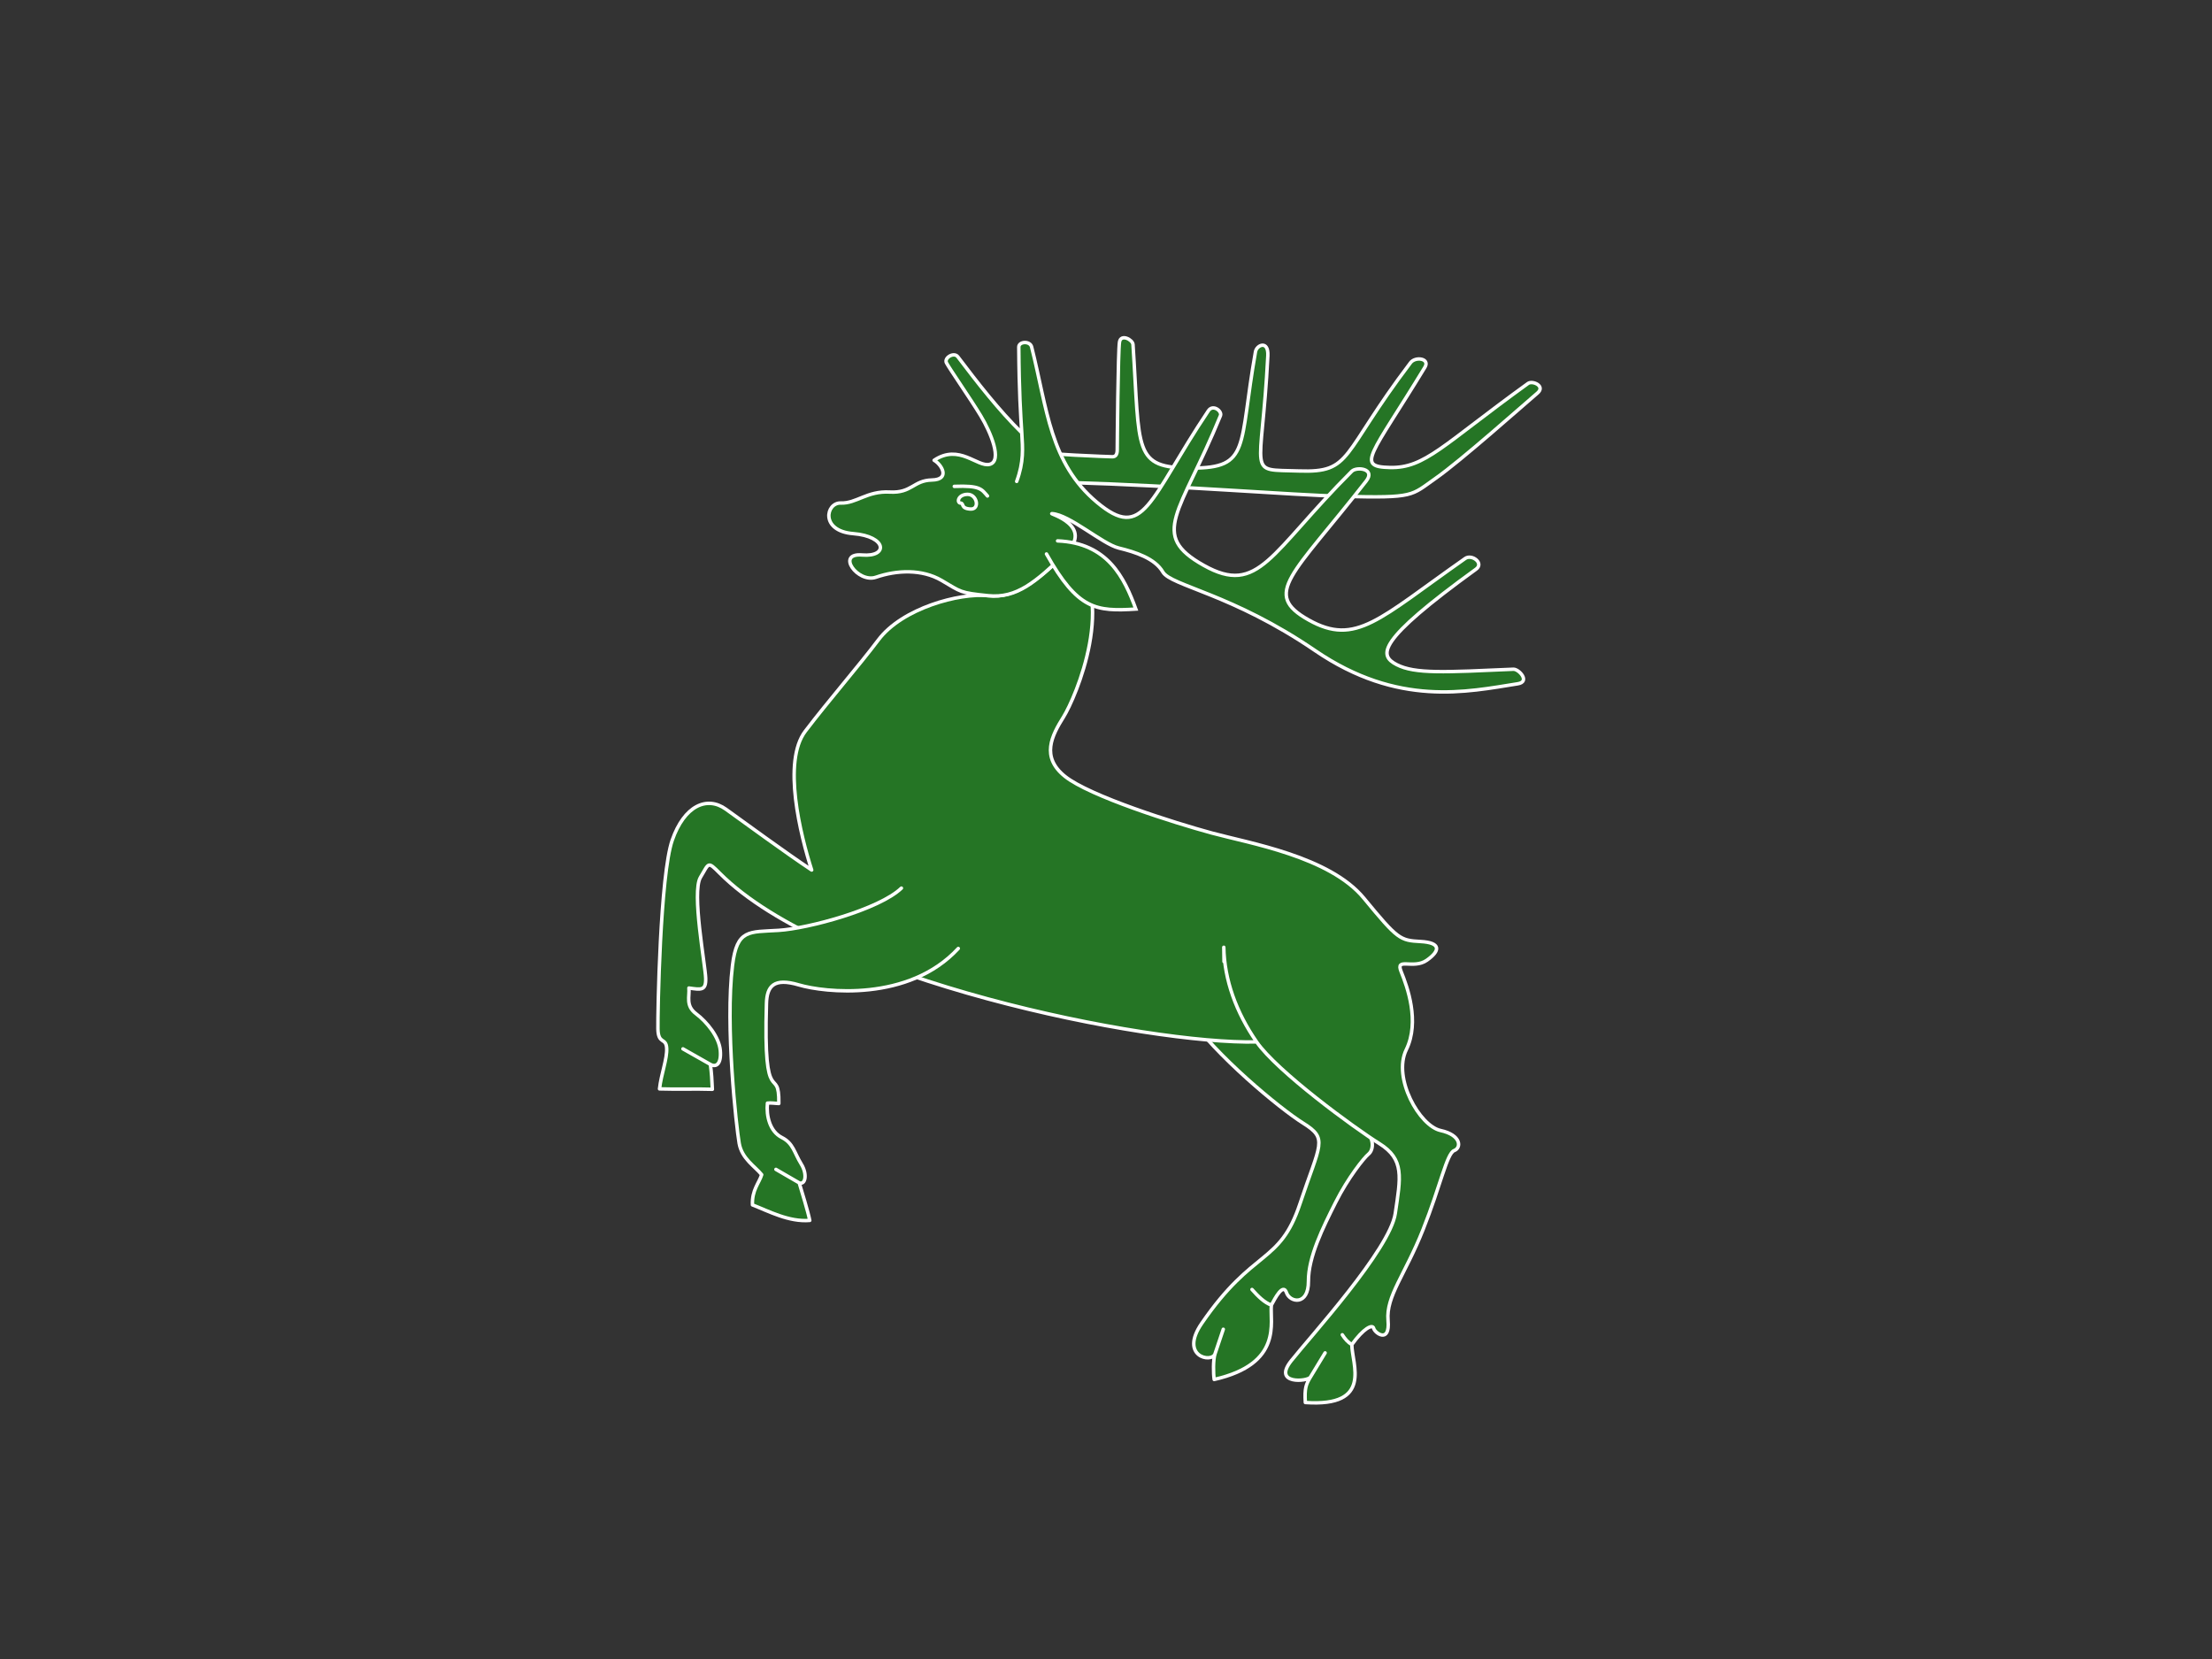 <?xml version="1.0"?><svg width="640" height="480" xmlns="http://www.w3.org/2000/svg">
 <rect width="100%" height="100%" fill="#333333" stroke="none"/>
 <title>gr n</title>
 <g>
  <title>Layer 1</title>
  <g id="layer1">
   <path fill="#257525" fill-rule="evenodd" stroke="#ffffff" stroke-width="1px" stroke-linejoin="round" id="path3262" d="m372.722,290.883l-29.105,2.622c7.774,11.633 26.74,27.288 33.417,31.457c7.318,4.568 4.942,5.795 -0.929,23.377c-5.905,17.683 -13.399,12.667 -28.408,34.547c-6.579,9.591 2.913,11.588 3.844,8.819l2.392,-7.111l-2.392,7.111c-0.575,1.71 -0.495,5.782 -0.241,7.417c20.028,-4.551 16.044,-16.648 16.543,-21.512c-2.03,-0.755 -3.736,-2.429 -5.603,-4.521c1.868,2.092 3.573,3.766 5.603,4.521c1.075,-2.003 3.394,-6.478 4.377,-3.614c0.991,2.889 6.387,3.883 6.352,-3.306c-0.034,-7.001 4.16,-15.432 7.826,-22.727c3.642,-7.247 8.267,-12.993 9.567,-14.056c1.617,-1.323 1.85,-5.241 -2.196,-7.887"/>
   <path fill="#257525" fill-rule="evenodd" stroke="#ffffff" stroke-width="1px" stroke-linejoin="round" id="path2254" d="m363.581,301.459c-5.917,-8.546 -9.348,-17.969 -9.501,-27.381c0,0 0.153,9.412 0,0c0.153,9.412 3.584,18.835 9.501,27.381c5.862,8.467 28.115,24.797 35.518,29.418c7.318,4.568 6.13,9.727 4.598,20.203c-1.518,10.378 -24.574,35.663 -30.115,42.65c-5.501,6.937 4.788,5.984 5.551,4.726l4.261,-7.028l-4.261,7.028c-1.267,2.09 -1.714,3.192 -1.461,7.333c19.703,1.38 13.443,-11.218 13.454,-16.75c-1.163,-0.699 -1.92,-1.566 -2.759,-2.85c0.838,1.284 1.595,2.15 2.759,2.85c3.351,-4.676 6.014,-6.05 6.328,-4.7c0.309,1.33 4.77,4.584 4.154,-2.305c-0.623,-6.972 4.899,-13.145 10.077,-26.154c5.19,-13.038 6.905,-22.157 9.059,-22.985c2.127,-0.817 2.06,-4.495 -3.936,-5.804c-6.073,-1.327 -13.933,-15.174 -9.929,-23.378c3.971,-8.138 0.287,-18.249 -1.486,-22.591c-1.744,-4.271 3.534,-0.555 7.428,-3.291c3.856,-2.71 4.219,-5.092 -1.8,-5.42c-5.937,-0.328 -6.559,-0.568 -16.406,-12.538c-9.928,-12.053 -33.146,-15.904 -43.976,-18.848c-10.982,-2.985 -35.335,-10.688 -42.462,-16.359c-7.126,-5.671 -3.836,-11.845 -0.46,-17.249c3.413,-5.464 16.057,-34.596 1.668,-48.26c-8.955,8.412 -15.168,14.05 -23.5,13.192c-8.25,-0.858 -24.83,3.618 -31.729,12.785c-5.67,7.534 -14.41,17.558 -21.153,26.419c-6.7,8.804 -1.418,30.048 1.839,40.169c-7.816,-5.198 -19.272,-13.626 -24.828,-17.603c-5.479,-3.922 -12.031,-1.024 -15.517,8.979c-3.487,10.003 -4.217,49.897 -4.138,54.583c0.077,4.568 2.337,2.442 2.529,5.553c0.192,3.111 -1.609,7.561 -2.069,11.814c4.598,0.158 10.69,-0.039 15.288,0.118c-0.115,-2.717 -0.23,-4.726 -0.575,-7.207l-7.931,-4.49l7.931,4.49c1.678,0.95 3.218,-0.118 2.874,-4.017c-0.346,-3.911 -3.831,-8.231 -7.012,-10.633c-3.106,-2.346 -1.839,-4.962 -2.069,-7.443c3.531,0.501 4.969,0.806 4.856,-2.84c-0.118,-3.813 -4.089,-24.923 -1.522,-29.177c2.536,-4.201 2.016,-4.779 5.59,-1.196c30.986,31.062 123.844,49.556 155.331,48.808z"/>
   <path fill="#257525" fill-rule="evenodd" stroke="#ffffff" stroke-width="1px" stroke-linecap="round" stroke-linejoin="round" id="path3256" d="m260.806,256.962c-6.402,6.158 -26.994,11.689 -35.493,12.215c-8.661,0.536 -12.084,-0.414 -13.378,10.128c-2.153,17.544 1.13,46.865 1.927,51.48c0.776,4.499 4.633,6.711 6.518,9.084c-0.715,2.373 -2.868,4.469 -2.67,8.744c4.727,1.833 10.55,4.996 16.578,4.49c-0.53,-2.665 -2.333,-8.472 -3.054,-10.866l-6.732,-3.9l6.732,3.9c1.803,0.666 2.429,-2.476 0.596,-5.435c-2.052,-3.313 -2.282,-6.003 -5.628,-7.693c-3.459,-1.748 -4.528,-6.189 -4.16,-9.939c1.075,-0.146 2.304,0.091 3.299,0.108c0.163,-11.763 -4.54,2.947 -3.577,-28.96c0.149,-4.941 2.034,-7.531 9.406,-5.342c7.266,2.157 31.748,4.992 46.09,-10.552"/>
   <path fill="#257525" fill-rule="evenodd" stroke="#ffffff" stroke-width="1px" stroke-linejoin="round" marker-start="none" marker-mid="none" marker-end="none" stroke-miterlimit="4" stroke-dashoffset="0" id="path8171" d="m309.133,139.598c32.855,0.967 64.206,3.607 79.557,4.019c20.807,0.501 19.452,-0.167 26.74,-5.263c7.288,-5.096 25.171,-21.028 29.422,-24.644c2.357,-2.005 -1.447,-3.707 -2.763,-2.757c-24.747,17.867 -29.802,24.533 -39.907,24.31c-10.024,-0.223 -5.575,-3.285 10.078,-28.989c1.565,-2.569 -2.729,-3.204 -4.145,-1.337c-20.393,26.892 -16.743,31.857 -32.267,31.328c-15.522,-0.529 -10.807,2.262 -9.022,-33.333c0.23,-4.587 -3.223,-3.16 -3.576,-1.17c-4.89,27.544 -1.355,33.695 -18.45,33.667c-17.096,-0.028 -14.947,-4.855 -16.987,-35.755c-0.091,-1.381 -3.468,-3.174 -3.901,-0.752c-0.431,2.409 -0.657,29.854 -0.664,31.287c-0.007,1.315 -0.496,1.963 -1.421,1.942c-0.93,-0.022 -20.436,-0.665 -21.787,-1.63"/>
   <path fill="#257525" fill-rule="evenodd" stroke="#ffffff" stroke-width="1px" stroke-linejoin="round" marker-start="none" marker-mid="none" marker-end="none" stroke-miterlimit="4" stroke-dashoffset="0" id="path3268" d="m295.629,125.22c0.278,4.545 0.614,8.391 -1.475,14.067c2.088,-5.676 1.753,-9.522 1.475,-14.067c-0.32,-5.227 -0.772,-11.513 -0.861,-24.809c-0.011,-1.637 3.26,-1.844 3.711,-0.038c4.545,18.001 5.277,33.549 18.89,44.948c13.67,11.446 14.852,-0.445 32.253,-26.477c1.335,-1.997 4.024,0.135 3.501,1.41c-11.687,28.547 -20.764,34.397 -4.825,43.332c15.939,8.935 19.159,-3.578 42.811,-27.225c1.411,-1.411 6.974,-0.768 4.178,2.815c-21.41,27.429 -30.263,32.564 -16.629,40.206c13.637,7.643 20.248,-0.251 45.281,-17.808c1.903,-1.335 5.529,1.363 3.119,3.109c-28.9,20.93 -28.17,24.923 -22.942,27.621c5.273,2.721 13.946,2.191 33.751,1.323c1.607,-0.07 4.958,3.629 1.263,4.212c-14.66,2.313 -34.596,6.815 -58.65,-9.62c-24.028,-16.417 -41.709,-18.73 -44.034,-22.726c-2.295,-3.945 -7.939,-5.755 -12.755,-6.931c-4.735,-1.157 -14.289,-9.707 -19.331,-9.951c-1.016,-0.078 12.428,3.495 3.878,11.609c-8.55,8.114 -14.019,12.986 -22.35,12.128c-8.331,-0.858 -7.736,-1.068 -13.46,-4.416c-5.689,-3.328 -12.983,-2.991 -18.983,-0.924c-5.238,1.804 -11.735,-7.086 -3.983,-6.433c7.591,0.639 7.18,-5.402 -2.601,-6.182c-9.619,-0.767 -7.911,-9.016 -3.576,-8.855c4.497,0.167 7.571,-3.541 14.142,-3.175c6.412,0.358 6.808,-3.37 12.207,-3.484c5.393,-0.113 2.856,-4.463 0.635,-5.706c7.288,-4.901 12.534,2.104 16.093,1.17c3.712,-0.975 0.325,-9.189 -2.601,-14.035c-2.882,-4.772 -9.148,-13.787 -9.927,-15.334c-0.733,-1.455 2.184,-3.219 3.299,-1.748c5.763,7.603 11.741,15.324 18.497,21.994z"/>
   <path fill="#257525" fill-opacity="0.75" fill-rule="evenodd" stroke="#ffffff" stroke-width="1px" marker-start="none" marker-mid="none" marker-end="none" stroke-miterlimit="4" stroke-dashoffset="0" id="path3294" d="m279.902,143.028c-2.759,0.059 -3.152,2.472 -1.954,2.54c1.034,0.059 -0.086,1.532 2.816,1.713c2.845,0.177 1.954,-4.312 -0.862,-4.253z"/>
   <path fill="#257525" fill-opacity="0.75" fill-rule="evenodd" stroke="#ffffff" stroke-width="1px" stroke-linecap="round" marker-start="none" marker-mid="none" marker-end="none" stroke-miterlimit="4" stroke-dashoffset="0" id="path3296" d="m276.109,140.724c7.529,-0.295 7.874,0.827 9.598,2.776"/>
   <path fill="#257525" fill-rule="evenodd" stroke="#ffffff" stroke-width="1px" stroke-linecap="round" marker-start="none" marker-mid="none" marker-end="none" stroke-miterlimit="4" stroke-dashoffset="0" id="path3298" d="m302.776,160.277c9.081,16.186 14.368,16.658 25.862,15.949c-3.333,-9.097 -8.161,-19.139 -22.644,-19.73"/>
  </g>
 </g>
</svg>